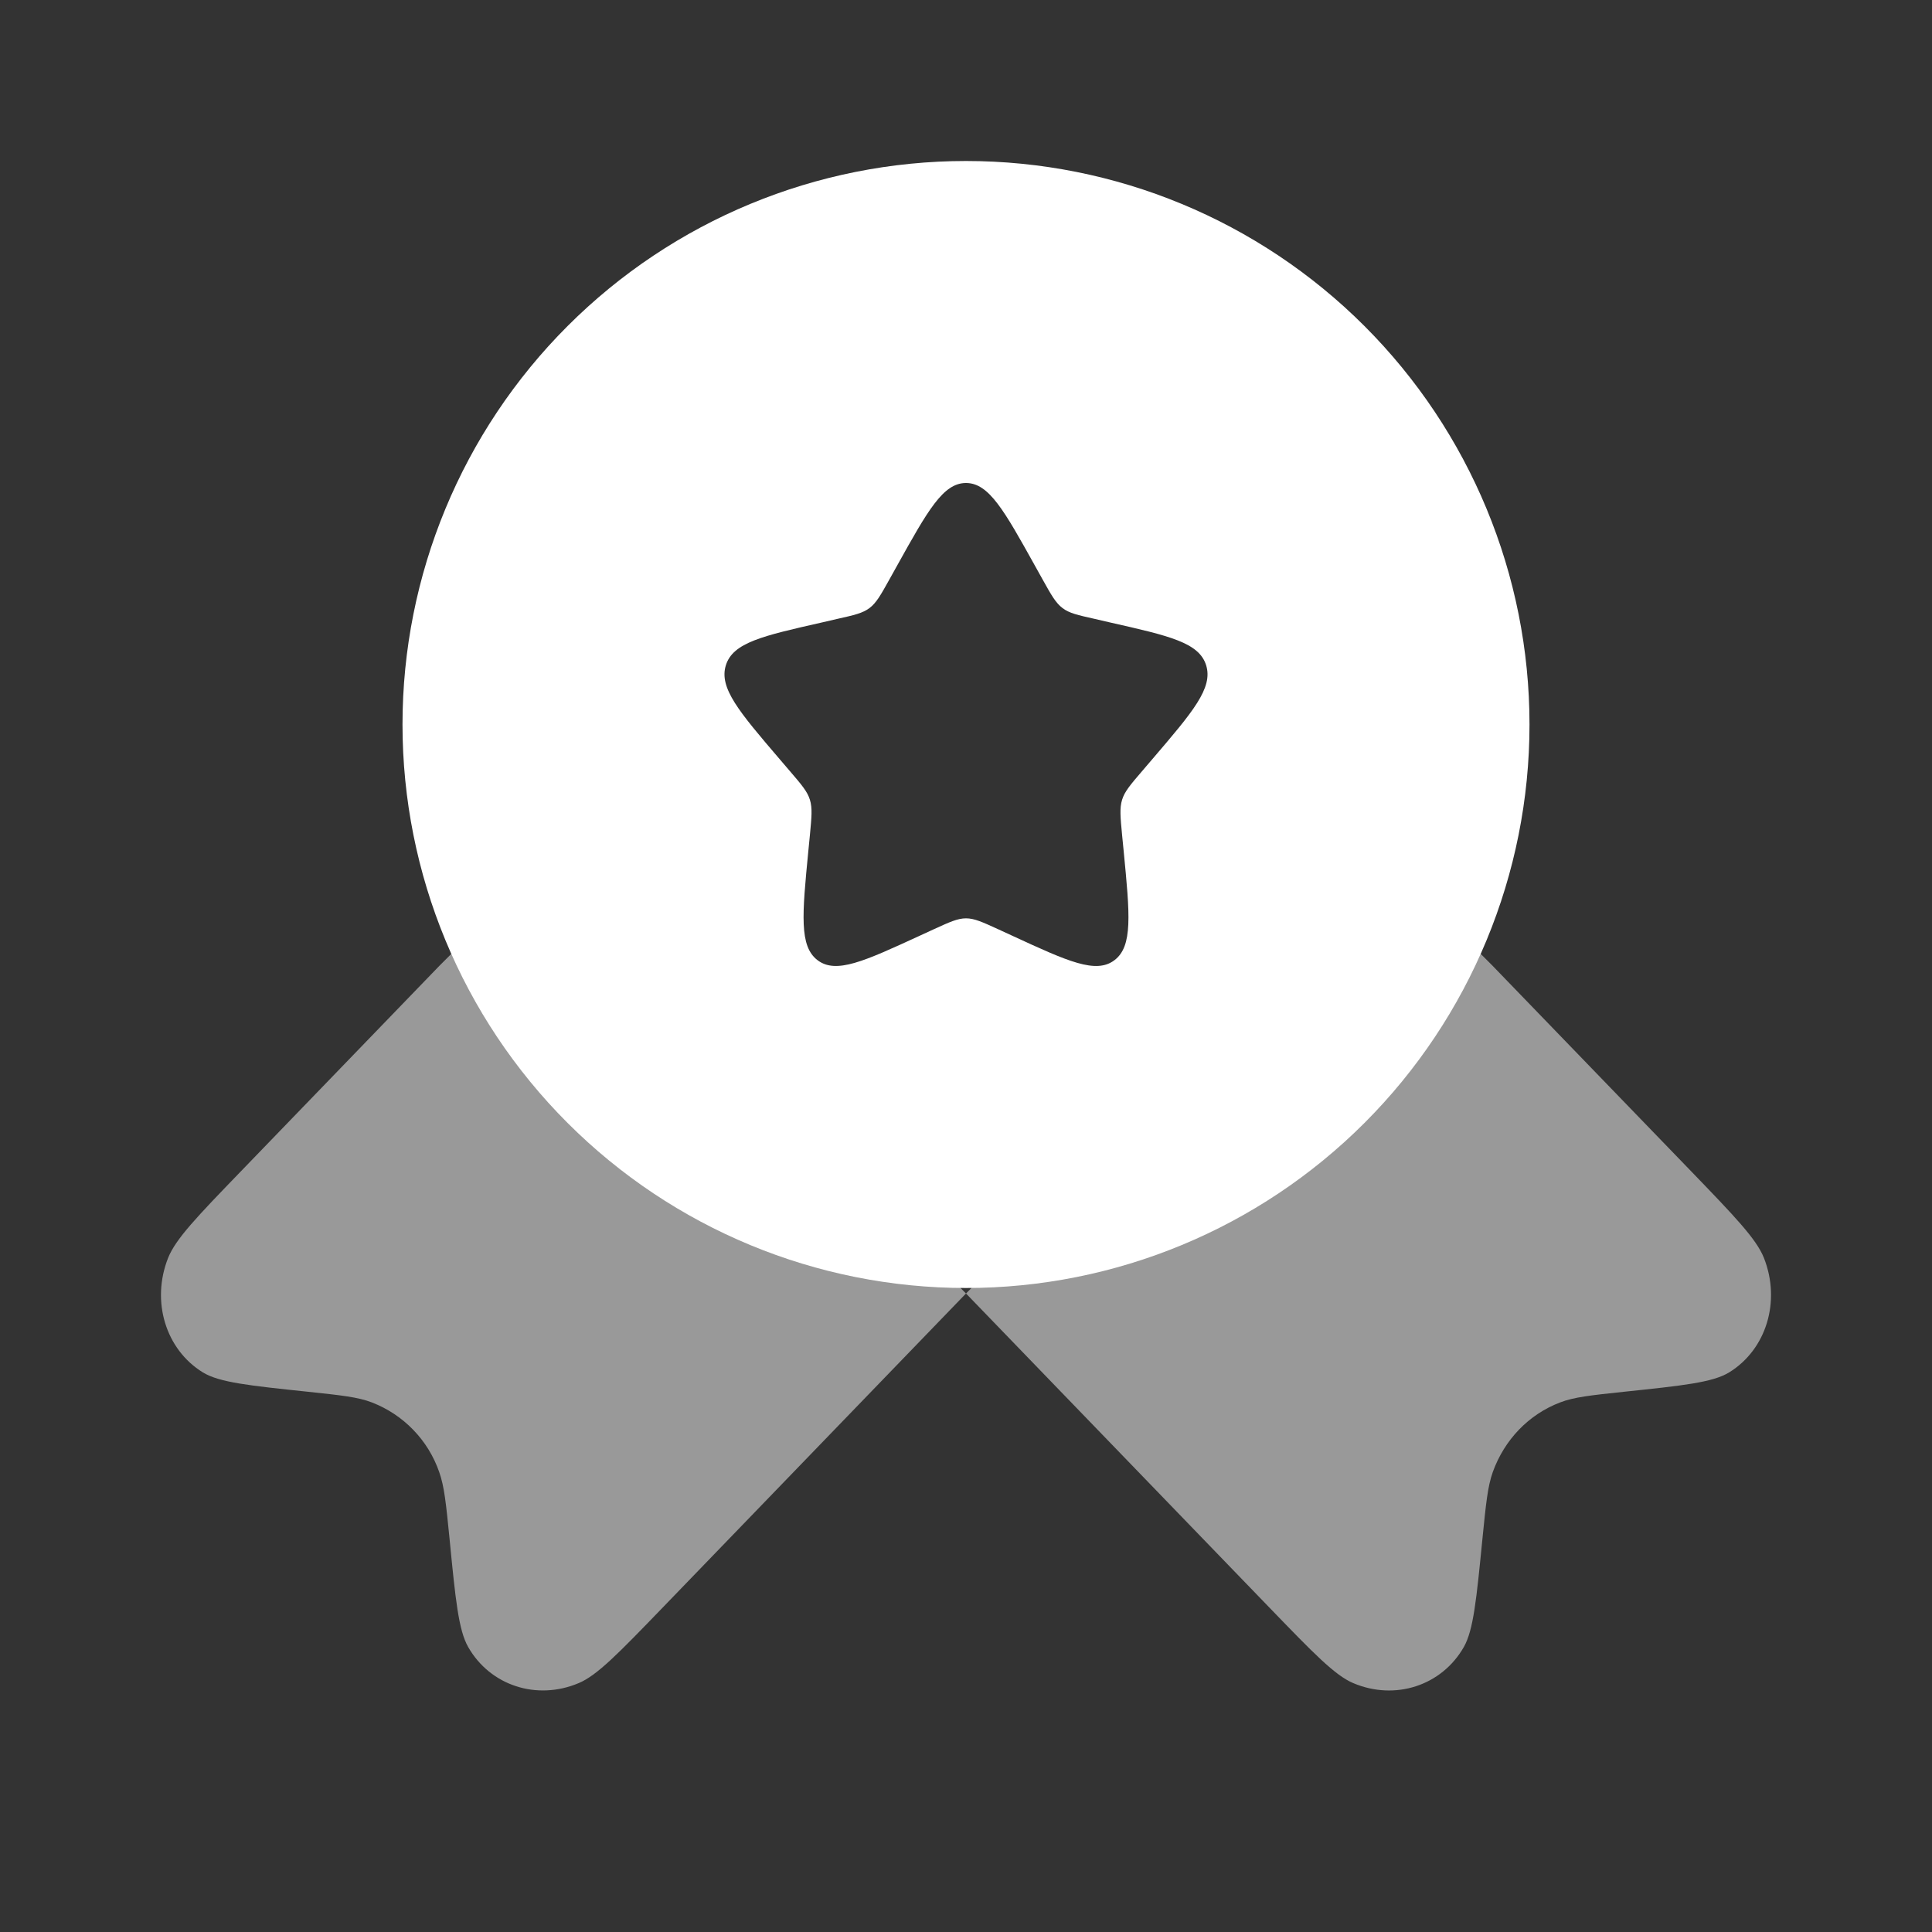 <svg width="48" height="48" viewBox="0 0 48 48" fill="none" xmlns="http://www.w3.org/2000/svg">
<rect x="0" y="0" width="48" height="48" fill="#333333" stroke="none"/>
<path opacity="0.5" d="M24 32.136L16.458 39.946C15.378 41.064 14.838 41.624 14.378 41.816C13.338 42.256 12.18 41.88 11.632 40.92C11.392 40.5 11.316 39.74 11.168 38.22C11.082 37.36 11.04 36.932 10.912 36.572C10.776 36.18 10.556 35.822 10.267 35.524C9.979 35.226 9.629 34.994 9.242 34.844C8.896 34.71 8.482 34.666 7.652 34.578C6.184 34.424 5.45 34.346 5.042 34.098C4.116 33.53 3.75 32.332 4.176 31.254C4.364 30.78 4.904 30.22 5.984 29.102L10.912 24L13.388 21.524L24 32.136ZM24 32.136L34.612 21.524L37.088 24L42.016 29.1C43.096 30.22 43.636 30.78 43.824 31.252C44.25 32.332 43.884 33.53 42.958 34.098C42.55 34.346 41.818 34.424 40.348 34.578C39.52 34.666 39.104 34.71 38.758 34.844C37.98 35.142 37.378 35.768 37.088 36.572C36.96 36.932 36.918 37.36 36.832 38.218C36.682 39.738 36.608 40.498 36.368 40.92C35.82 41.88 34.662 42.258 33.62 41.816C33.164 41.624 32.624 41.064 31.544 39.946L24 32.136Z" fill="white"/>
<path fill-rule="evenodd" clip-rule="evenodd" d="M24 32C27.713 32 31.274 30.525 33.9 27.899C36.525 25.274 38 21.713 38 18C38 14.287 36.525 10.726 33.9 8.101C31.274 5.475 27.713 4 24 4C20.287 4 16.726 5.475 14.101 8.101C11.475 10.726 10 14.287 10 18C10 21.713 11.475 25.274 14.101 27.899C16.726 30.525 20.287 32 24 32ZM24 12C23.432 12 23.052 12.68 22.292 14.046L22.096 14.398C21.88 14.786 21.772 14.978 21.604 15.106C21.434 15.234 21.224 15.282 20.804 15.376L20.424 15.464C18.948 15.798 18.21 15.964 18.034 16.528C17.858 17.092 18.362 17.682 19.368 18.858L19.628 19.162C19.914 19.496 20.058 19.662 20.122 19.87C20.186 20.078 20.164 20.3 20.122 20.746L20.082 21.152C19.93 22.722 19.854 23.508 20.312 23.856C20.772 24.204 21.464 23.886 22.846 23.25L23.202 23.086C23.596 22.906 23.792 22.816 24 22.816C24.208 22.816 24.404 22.906 24.798 23.086L25.154 23.25C26.536 23.888 27.228 24.204 27.688 23.856C28.148 23.508 28.07 22.722 27.918 21.152L27.878 20.746C27.836 20.3 27.814 20.078 27.878 19.87C27.942 19.662 28.086 19.496 28.372 19.162L28.632 18.858C29.638 17.682 30.142 17.094 29.966 16.528C29.79 15.964 29.052 15.798 27.576 15.464L27.196 15.376C26.776 15.282 26.566 15.236 26.396 15.106C26.228 14.978 26.12 14.786 25.904 14.398L25.708 14.046C24.948 12.68 24.568 12 24 12Z" fill="white"/>
</svg>
